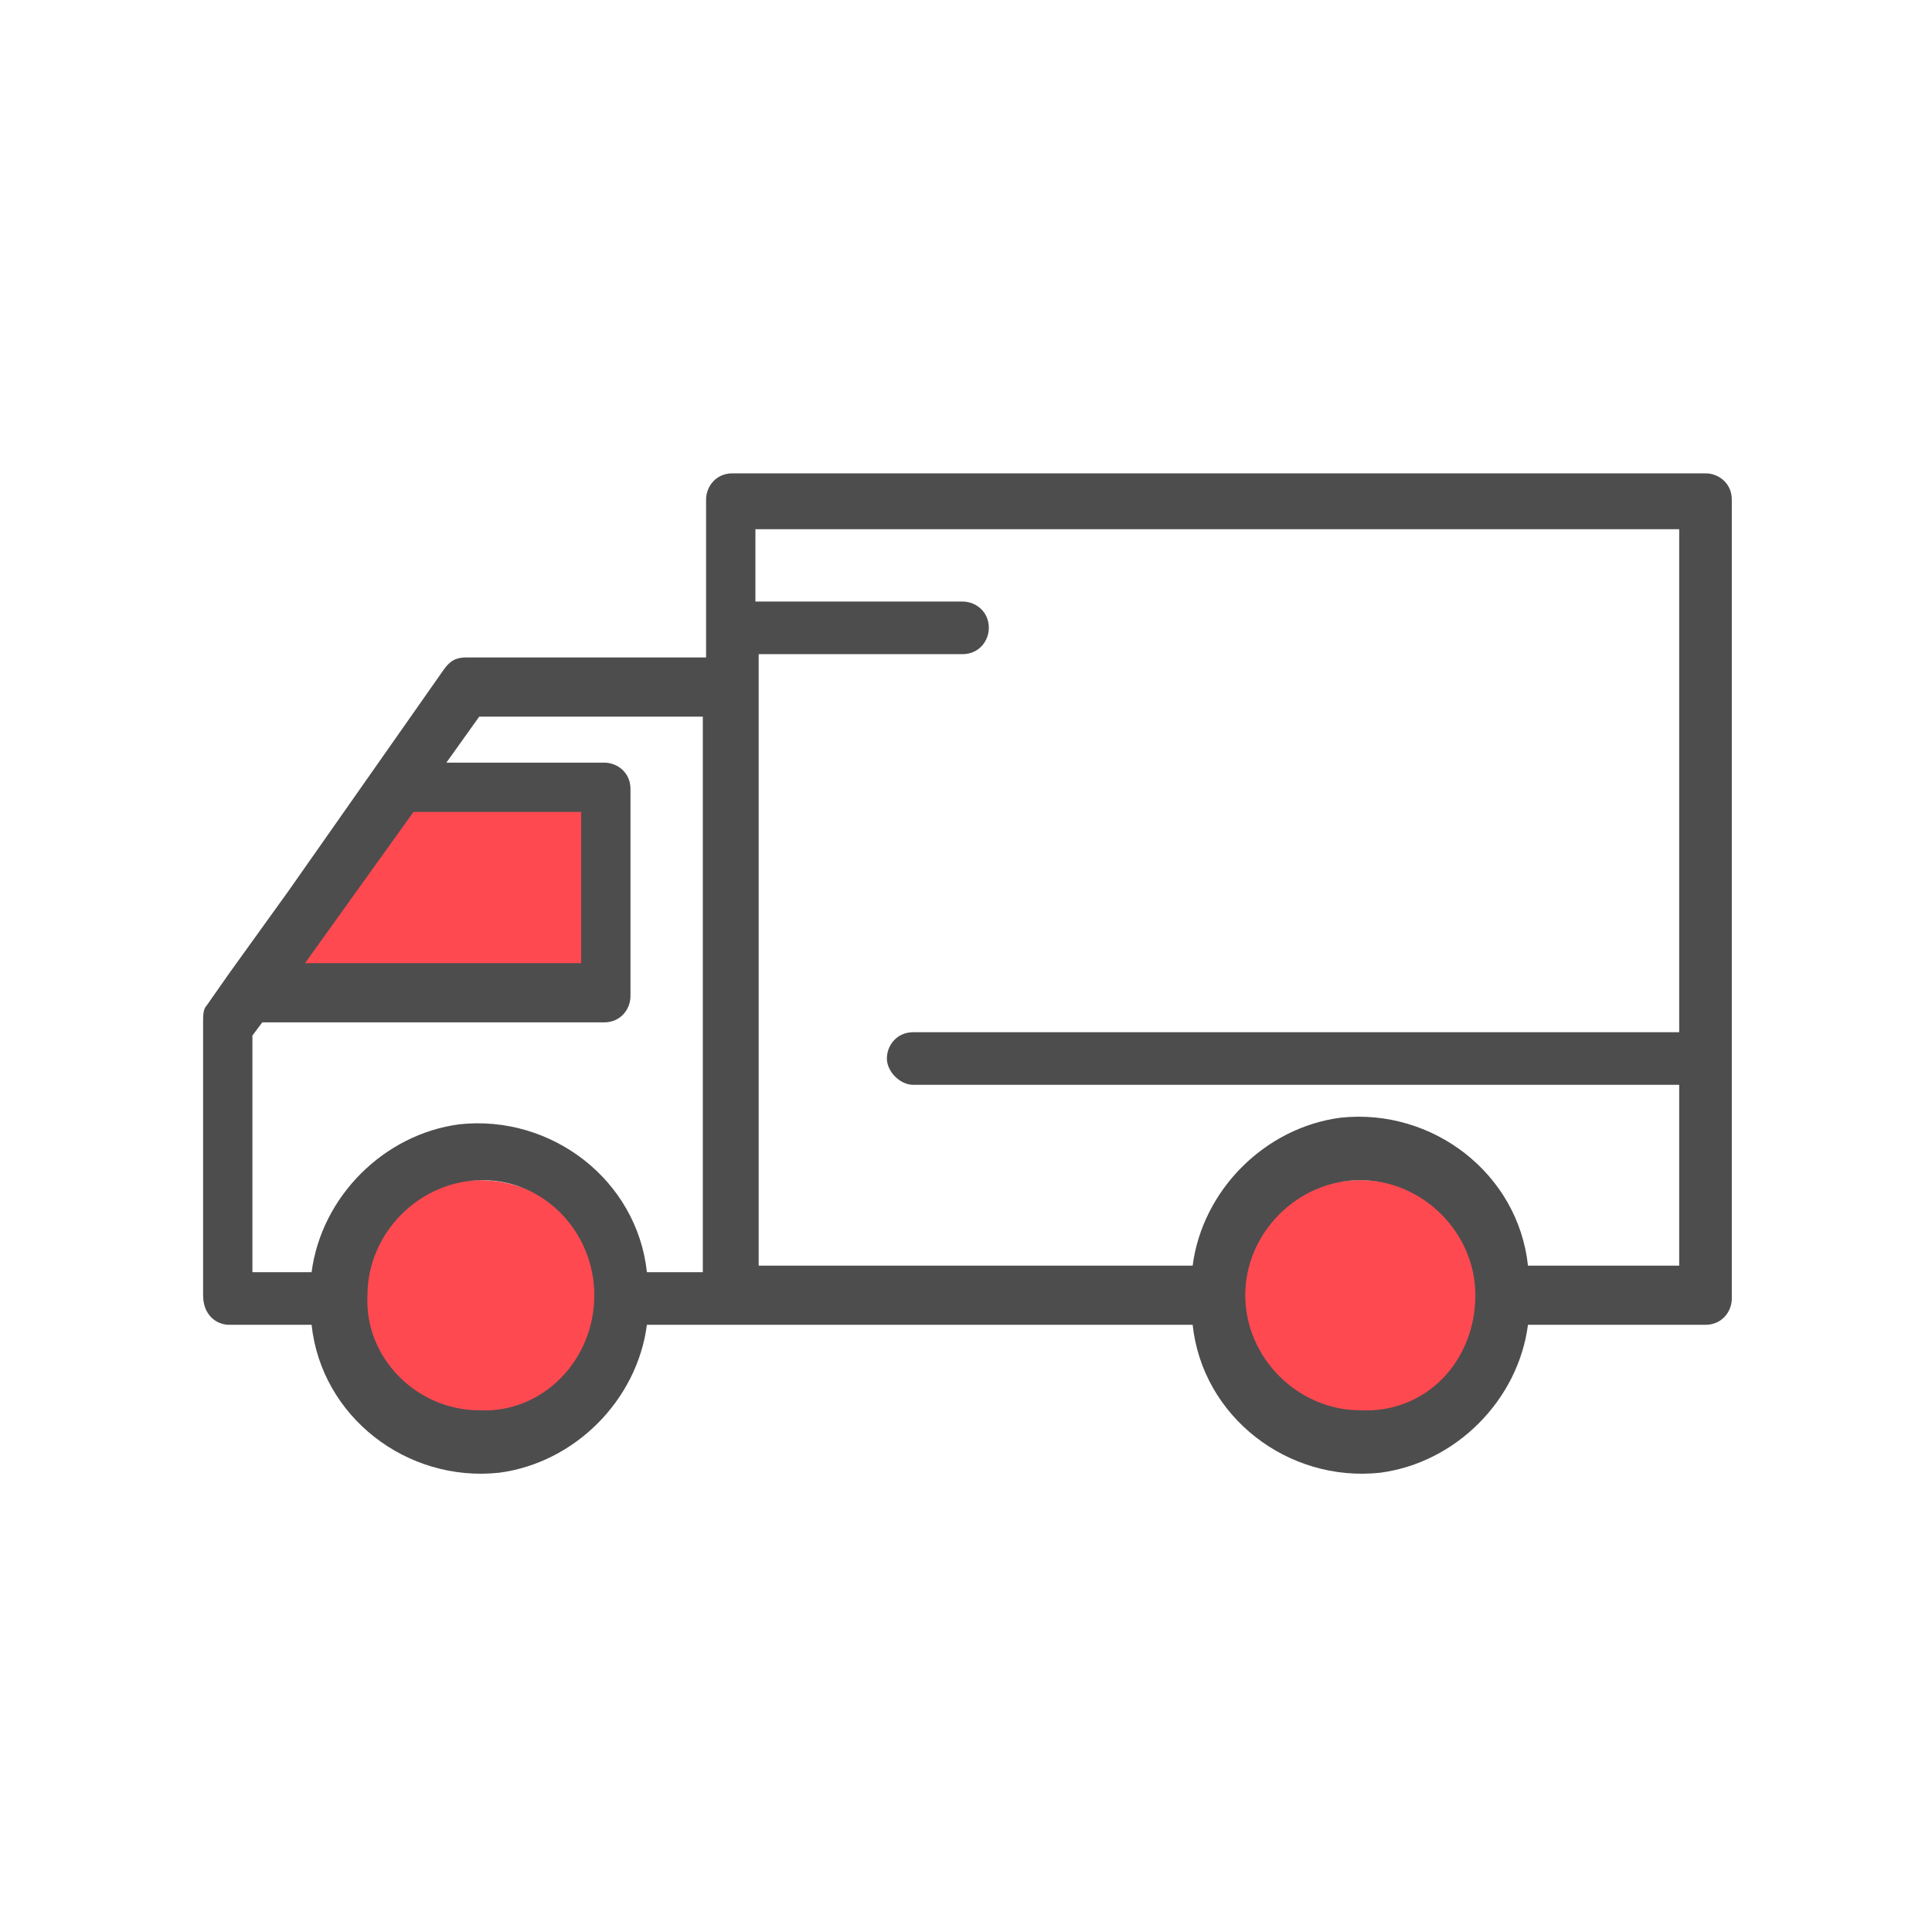 <?xml version="1.0" encoding="UTF-8"?><svg width="80" height="80" xmlns="http://www.w3.org/2000/svg"><g transform="translate(8.41 19.6)" fill-rule="nonzero" fill="none"><path d="m2.042 21.372 15.11.545v-9.12s-8.848-.41-9.12 0c-.273.408-5.99 8.575-5.99 8.575z" fill="#FF4950"/><circle fill="#FF4950" cx="47.917" cy="34.577" r="5.309"/><circle fill="#FF4950" cx="11.435" cy="34.577" r="5.309"/><path d="M1.089 35.257h3.403c.409 3.812 3.948 6.535 7.76 6.126 3.13-.408 5.717-2.995 6.125-6.126h22.598c.408 3.812 3.948 6.535 7.76 6.126 3.13-.408 5.717-2.995 6.125-6.126h7.351c.68 0 1.089-.544 1.089-1.089V1.09C63.3.409 62.755 0 62.211 0H21.917c-.68 0-1.09.545-1.09 1.089v6.534H10.89c-.408 0-.68.136-.953.545l-6.398 9.12-2.45 3.404-.953 1.36C0 22.19 0 22.463 0 22.735v11.298c0 .817.545 1.225 1.089 1.225zm10.346 3.54c-2.587 0-4.765-2.178-4.629-4.765 0-2.586 2.179-4.764 4.765-4.764s4.628 2.178 4.628 4.764c0 2.723-2.178 4.9-4.764 4.765zm36.482 0c-2.586 0-4.764-2.178-4.764-4.765 0-2.586 2.178-4.764 4.764-4.764 2.587 0 4.765 2.178 4.765 4.764 0 2.723-2.042 4.9-4.765 4.765zM61.122 2.314v20.828H29.404c-.68 0-1.09.544-1.09 1.089 0 .544.545 1.089 1.09 1.089h31.718v7.487H54.86c-.408-3.812-3.948-6.534-7.76-6.126-3.13.409-5.717 2.995-6.125 6.126h-17.97V7.487h8.44c.681 0 1.09-.544 1.09-1.089 0-.68-.545-1.089-1.09-1.089H22.87V2.314h38.252zm-49.687 7.76h9.257v23.005h-2.315c-.408-3.811-3.947-6.534-7.759-6.125-3.13.408-5.717 2.994-6.126 6.125h-2.45v-9.8l.408-.545h14.158c.68 0 1.089-.545 1.089-1.09v-8.576c0-.68-.545-1.089-1.09-1.089h-6.533l1.36-1.905zM8.712 14.02h6.943v6.262H4.22l4.492-6.262z" fill="#4D4D4D"/></g></svg>
